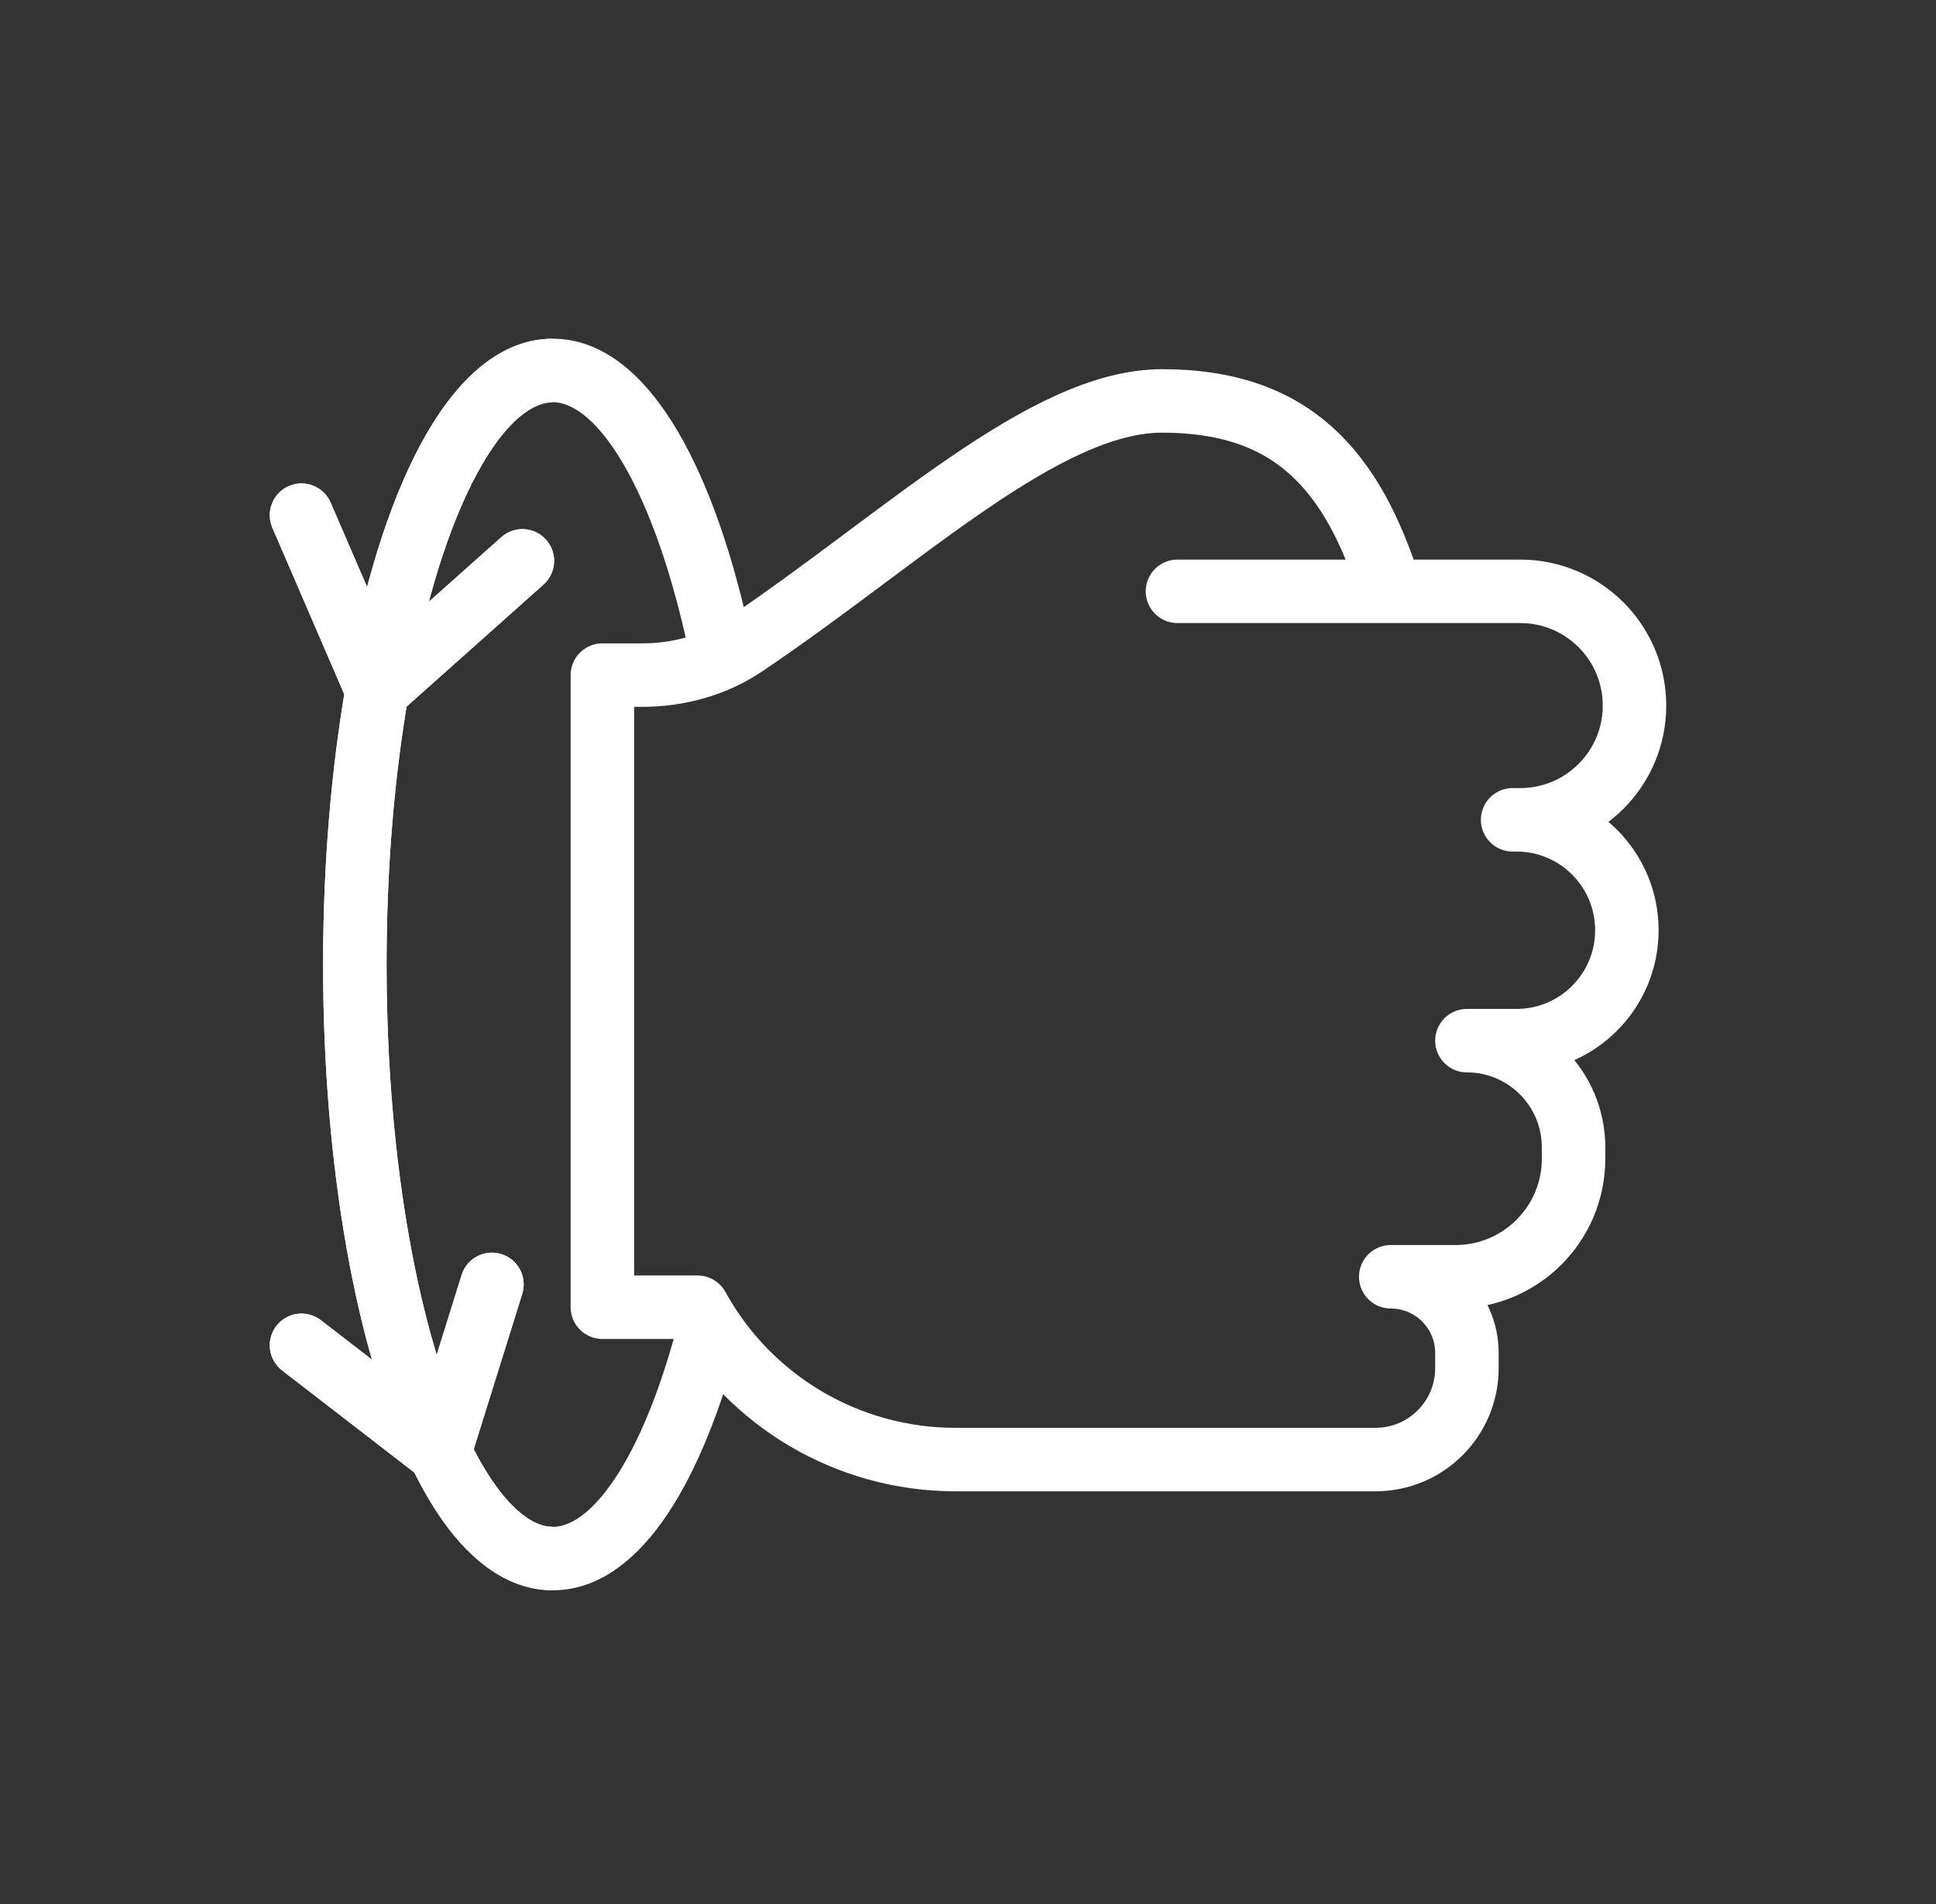 <svg width="61" height="60" viewBox="0 0 61 60" fill="none" xmlns="http://www.w3.org/2000/svg">
<rect x="0" y="0" width="61" height="60" fill="#333333" stroke="none"/>
<path d="M10.418 15.838C10.199 15.331 9.611 15.097 9.104 15.316C8.597 15.535 8.363 16.124 8.582 16.631L10.418 15.838ZM17.125 18.421C17.538 18.053 17.574 17.421 17.206 17.009C16.839 16.597 16.207 16.56 15.795 16.928L17.125 18.421ZM10.111 41.603C9.674 41.265 9.046 41.346 8.708 41.783C8.371 42.22 8.452 42.848 8.889 43.186L10.111 41.603ZM16.455 40.772C16.619 40.245 16.325 39.684 15.798 39.52C15.271 39.355 14.71 39.649 14.545 40.176L16.455 40.772ZM17.42 12.674C17.974 12.674 18.758 13.128 19.619 14.584C20.446 15.983 21.181 18.051 21.721 20.619L23.679 20.207C23.114 17.524 22.32 15.223 21.34 13.566C20.393 11.964 19.09 10.674 17.42 10.674V12.674ZM21.371 41.662C20.815 43.797 20.12 45.478 19.369 46.602C18.596 47.759 17.913 48.114 17.42 48.114V50.114C18.924 50.114 20.131 49.061 21.032 47.714C21.955 46.333 22.721 44.415 23.307 42.166L21.371 41.662ZM12.18 30.394C12.18 27.33 12.43 24.449 12.868 21.925L10.898 21.583C10.438 24.229 10.18 27.225 10.18 30.394H12.18ZM12.868 21.925C13.378 18.989 14.136 16.584 15.02 14.942C15.946 13.221 16.815 12.674 17.42 12.674V10.674C15.617 10.674 14.239 12.173 13.258 13.994C12.236 15.895 11.428 18.53 10.898 21.583L12.868 21.925ZM8.582 16.631L10.965 22.151L12.801 21.358L10.418 15.838L8.582 16.631ZM12.548 22.501L17.125 18.421L15.795 16.928L11.217 21.008L12.548 22.501ZM17.42 48.114C17.091 48.114 16.688 47.965 16.21 47.507C15.728 47.044 15.23 46.32 14.755 45.324L12.95 46.185C13.485 47.307 14.108 48.262 14.825 48.95C15.547 49.643 16.422 50.114 17.42 50.114V48.114ZM14.755 45.324C13.228 42.126 12.18 36.674 12.18 30.394H10.18C10.18 36.831 11.245 42.615 12.95 46.185L14.755 45.324ZM8.889 43.186L13.241 46.546L14.463 44.963L10.111 41.603L8.889 43.186ZM14.545 40.176L12.898 45.456L14.807 46.052L16.455 40.772L14.545 40.176Z" fill="white"/>
<path d="M43.82 18.634C42.62 14.794 40.7 12.634 36.62 12.634C32.906 12.634 28.396 17.01 23.453 20.33C22.503 20.968 21.375 21.274 20.23 21.274H18.98V41.194H21.98C23.608 44.155 26.719 45.994 30.098 45.994H43.34C44.931 45.994 46.22 44.705 46.22 43.114V42.634C46.22 41.309 45.145 40.234 43.82 40.234H45.86C47.914 40.234 49.58 38.569 49.58 36.514V36.154C49.58 34.299 48.076 32.794 46.22 32.794H47.78C49.702 32.794 51.26 31.236 51.26 29.314C51.26 27.392 49.702 25.834 47.78 25.834M43.82 18.634H37.1M43.82 18.634H47.9C49.888 18.634 51.5 20.246 51.5 22.234C51.5 24.223 49.888 25.834 47.9 25.834H47.78M47.78 25.834H47.66" stroke="white" stroke-width="2" stroke-linecap="round" stroke-linejoin="round"/>
<path d="M10.418 15.838C10.199 15.331 9.611 15.097 9.104 15.316C8.597 15.535 8.363 16.124 8.582 16.631L10.418 15.838ZM17.125 18.421C17.538 18.053 17.574 17.421 17.206 17.009C16.839 16.597 16.207 16.56 15.795 16.928L17.125 18.421ZM10.111 41.603C9.674 41.265 9.046 41.346 8.708 41.783C8.371 42.22 8.452 42.848 8.889 43.186L10.111 41.603ZM16.455 40.772C16.619 40.245 16.325 39.684 15.798 39.52C15.271 39.355 14.71 39.649 14.545 40.176L16.455 40.772ZM12.18 30.394C12.18 27.33 12.43 24.449 12.868 21.925L10.898 21.583C10.438 24.229 10.18 27.225 10.18 30.394H12.18ZM12.868 21.925C13.378 18.989 14.136 16.584 15.02 14.942C15.946 13.221 16.815 12.674 17.42 12.674V10.674C15.617 10.674 14.239 12.173 13.258 13.994C12.236 15.895 11.428 18.53 10.898 21.583L12.868 21.925ZM8.582 16.631L10.965 22.151L12.801 21.358L10.418 15.838L8.582 16.631ZM12.548 22.501L17.125 18.421L15.795 16.928L11.217 21.008L12.548 22.501ZM17.42 48.114C17.091 48.114 16.688 47.965 16.21 47.507C15.728 47.044 15.23 46.32 14.755 45.324L12.95 46.185C13.485 47.307 14.108 48.262 14.825 48.95C15.547 49.643 16.422 50.114 17.42 50.114V48.114ZM14.755 45.324C13.228 42.126 12.18 36.674 12.18 30.394H10.18C10.18 36.831 11.245 42.615 12.95 46.185L14.755 45.324ZM8.889 43.186L13.241 46.546L14.463 44.963L10.111 41.603L8.889 43.186ZM14.545 40.176L12.898 45.456L14.807 46.052L16.455 40.772L14.545 40.176Z" fill="white"/>
</svg>
